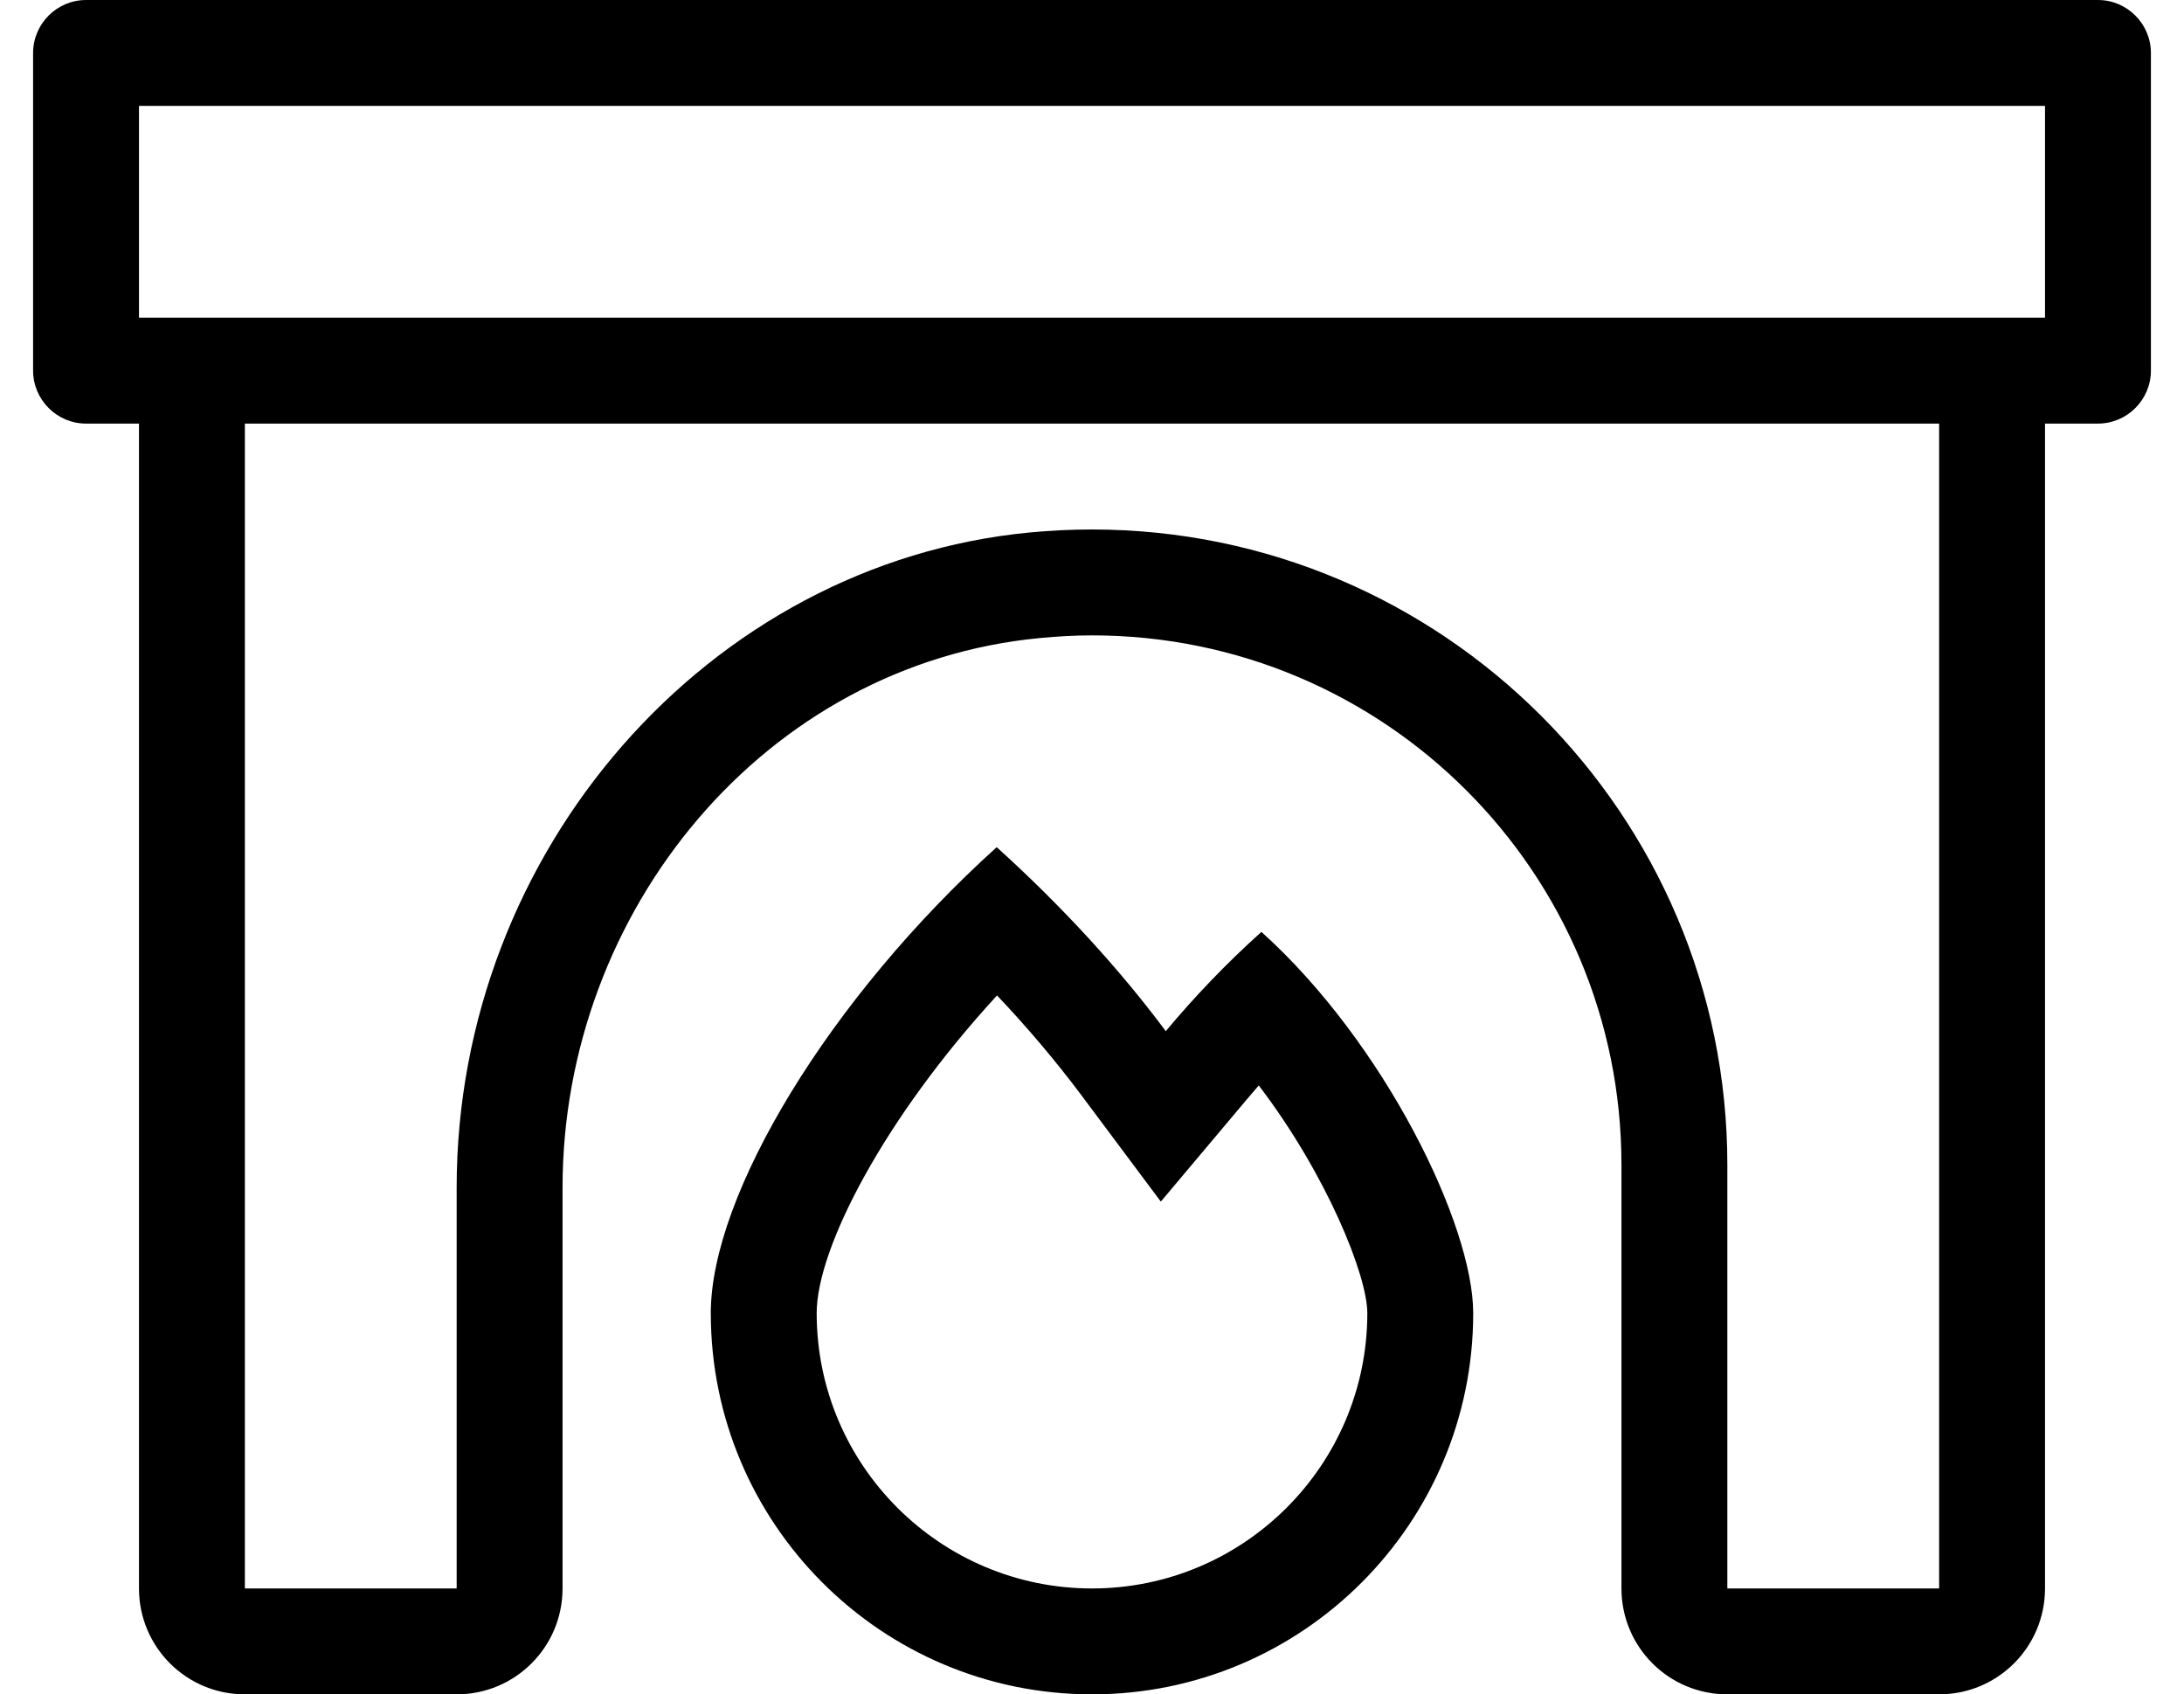 <?xml version="1.0" standalone="no"?>
<!DOCTYPE svg PUBLIC "-//W3C//DTD SVG 1.1//EN" "http://www.w3.org/Graphics/SVG/1.1/DTD/svg11.dtd" >
<svg xmlns="http://www.w3.org/2000/svg" xmlns:xlink="http://www.w3.org/1999/xlink" version="1.1" viewBox="-10 0 660 512">
   <path fill="currentColor"
d="M624 0c8.8 0 16 7.2 16 16v96c0 8.8 -7.2 16 -16 16h-16v352c0 17.7 -14.3 32 -32 32h-64c-17.7 0 -32 -14.3 -32 -32v-128c0 -88.4 -71.6 -160 -160 -160c-5.2 0 -10.4 0.3 -15.7 0.8
c-83.2 7.9 -144.3 82.5 -144.3 166.101v121.1c0 17.7 -14.3 32 -32 32h-64c-17.7 0 -32 -14.3 -32 -32v-352h-16c-8.8 0 -16 -7.2 -16 -16v-96c0 -8.8 7.2 -16 16 -16h608zM576 480v-352h-512v352h64v-121.1
c0 -101.801 76.1 -188.7 173.2 -198c6.399 -0.601 12.6 -0.9 18.8 -0.9c105.9 0 192 86.1 192 192v128h64zM608 96v-64h-576v64h576zM342.3 311.6c8.5 -10.199 18.2 -20.399 28.9 -30c37.3 33.601 64 88.601 64 115.2
c0 63.601 -51.601 115.2 -115.2 115.2s-115.2 -51.6 -115.2 -115.2c0 -35.8 35.9 -95.2 86.4 -140.8c19.7 17.8 37.1 36.8 51.1 55.6zM320 480c45.9 0 83.2 -37.3 83.2 -83.2
c0 -11.399 -12.3 -41.899 -32.8 -68.8l-3.601 4.2l-26 30.899l-24.2 -32.399c-7.5 -10 -16 -20.101 -25.3 -29.9c-34.1 37.101 -54.5 76.4 -54.5 96c0 45.9 37.3 83.2 83.2 83.2z" />
</svg>

